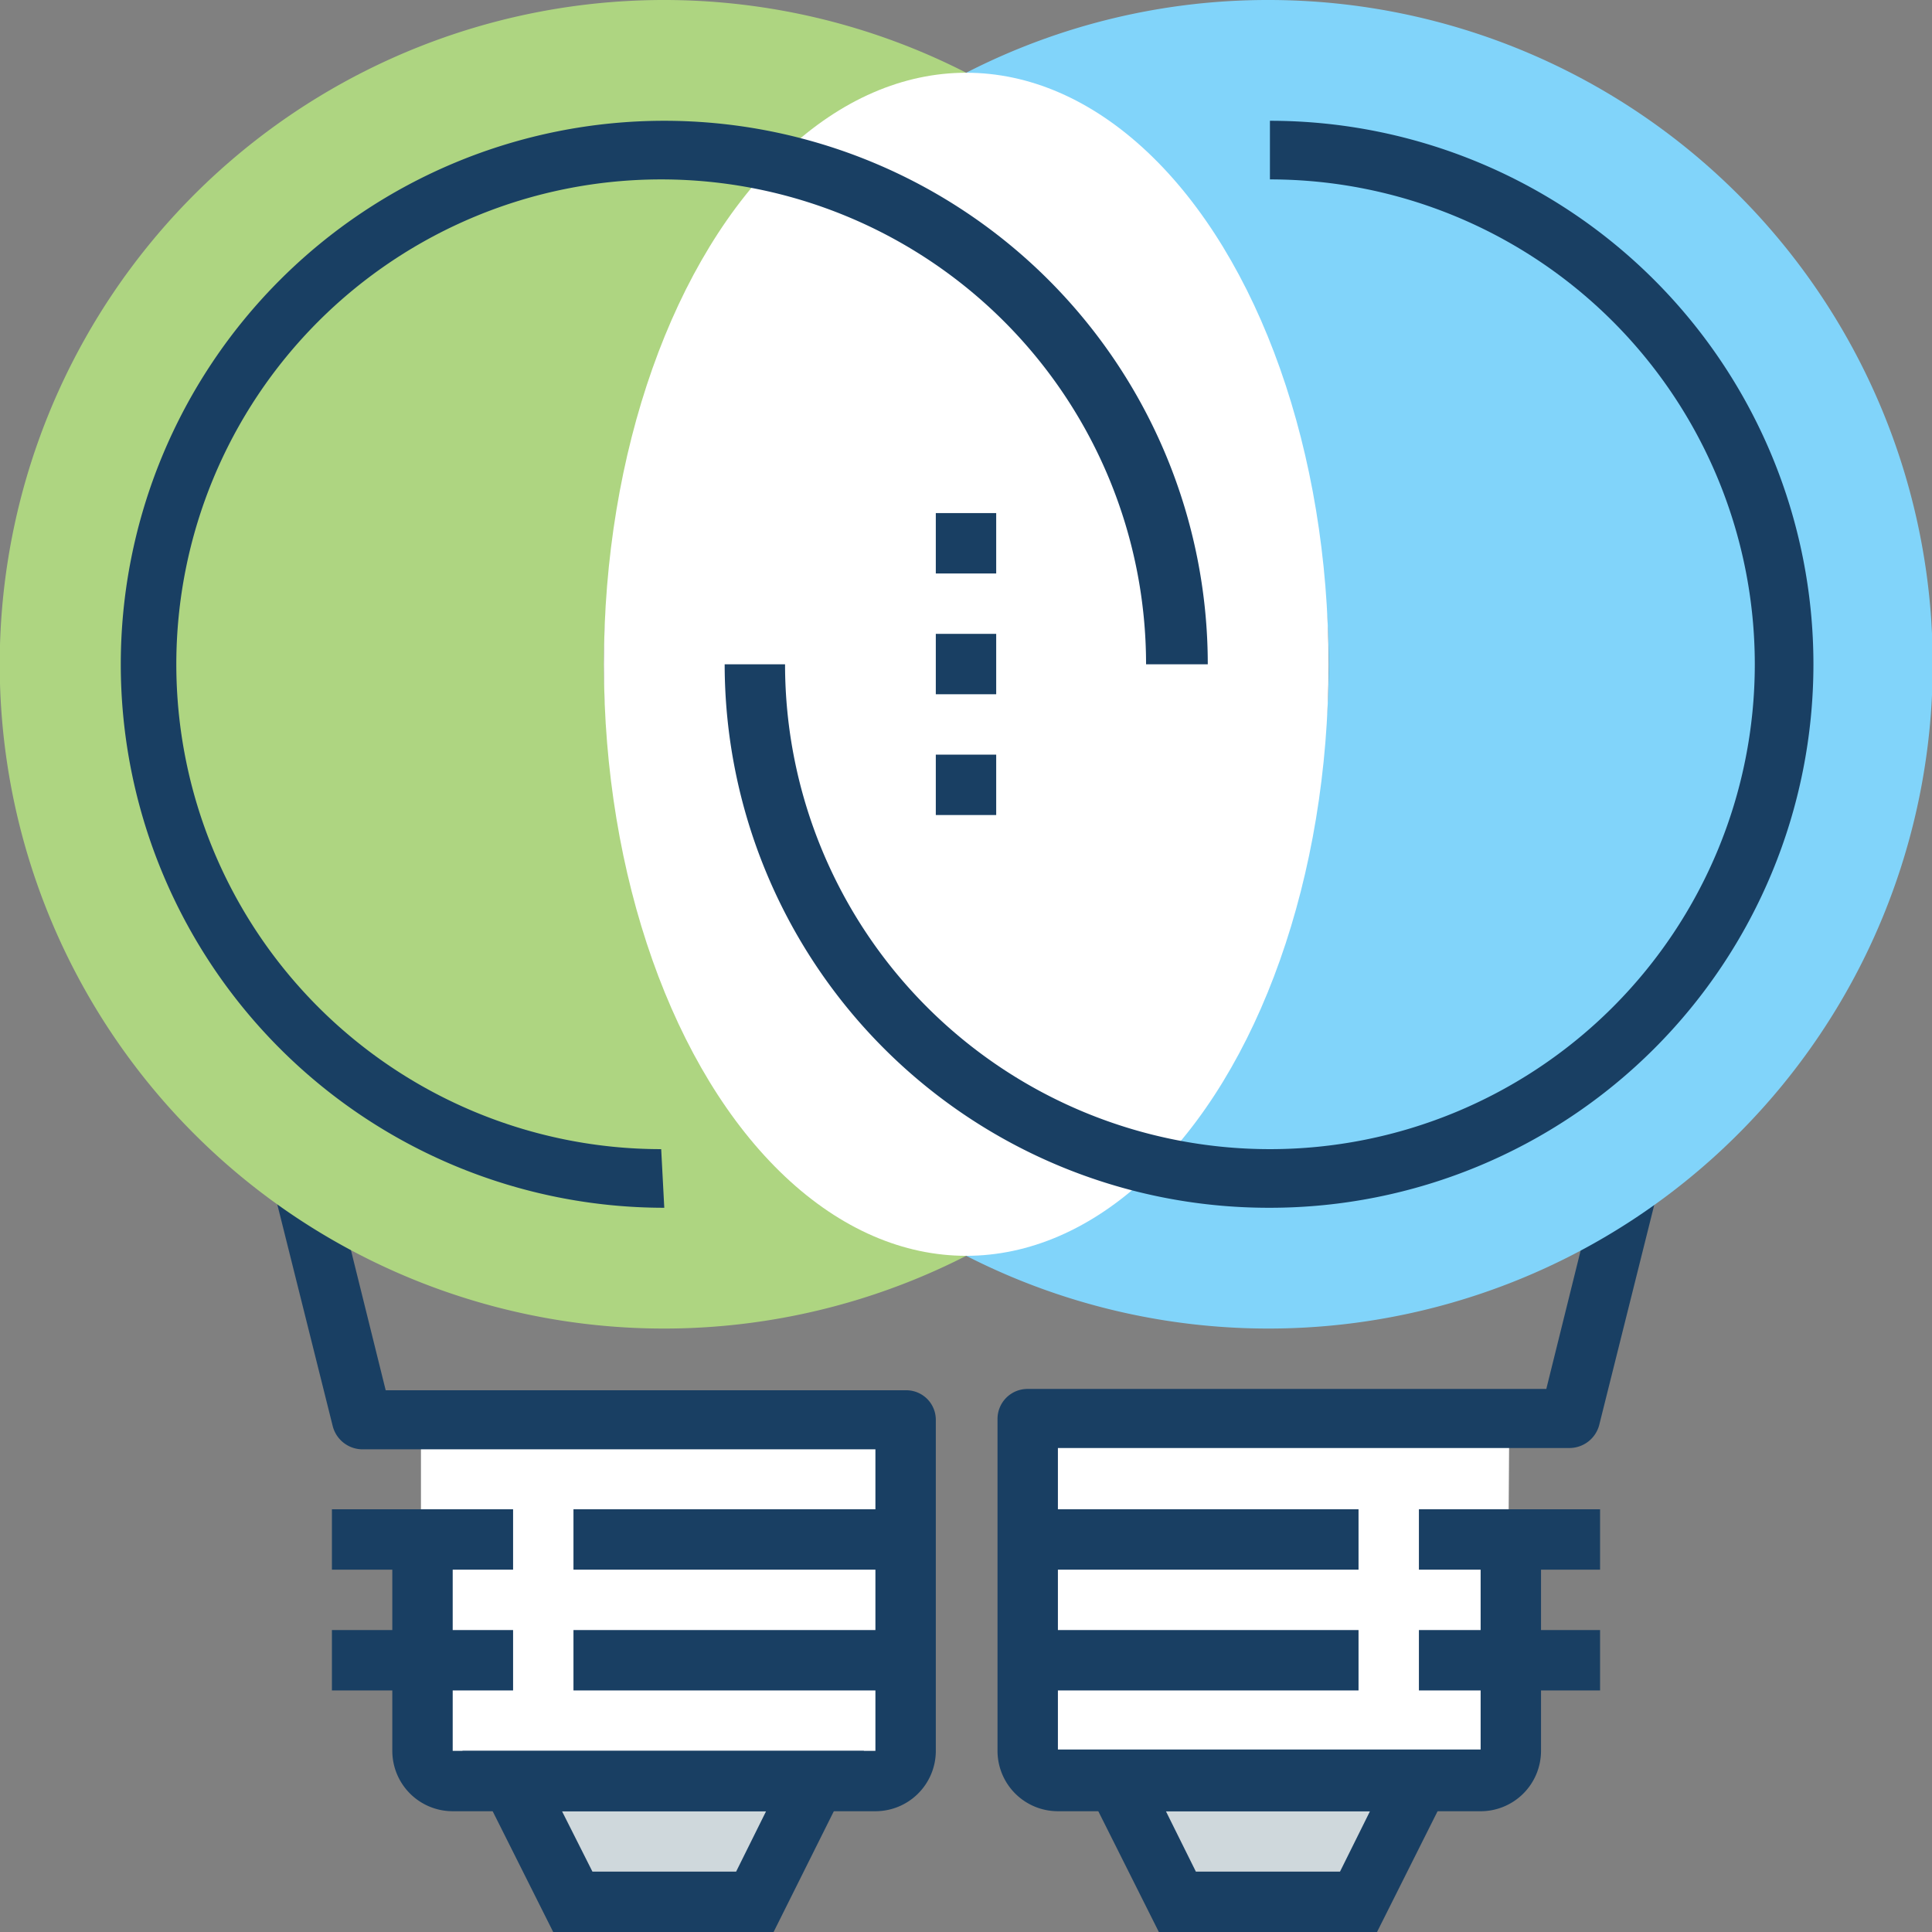 <?xml version="1.0" encoding="UTF-8"?> <svg xmlns="http://www.w3.org/2000/svg" viewBox="0 0 43.83 43.83"><rect x="0" y="0" width="43.83" height="43.83" fill="#808080" stroke="none"/><defs><style>.a{fill:#cfd8dc;}.b{fill:#fff;}.c{fill:#193f63;}.d{fill:#81d4fa;}.e{fill:#aed581;}</style></defs><title>icon_c-collaboration</title><polygon class="a" points="17.12 43.15 18.49 40.41 11.64 40.41 13.01 43.15 17.12 43.15"></polygon><polygon class="a" points="30.82 43.15 32.19 40.41 25.34 40.41 26.71 43.15 30.82 43.15"></polygon><path class="b" d="M34.24,32.19h-11v7.53a.68.68,0,0,0,.68.69h9.59a.68.68,0,0,0,.68-.69Z"></path><path class="b" d="M20.55,32.19h-11v7.53a.69.69,0,0,0,.68.69h9.59a.69.69,0,0,0,.69-.69Z"></path><path class="c" d="M17.55,43.83h-5l-2.06-4.11H19.6Zm-4.11-1.37H16.7l.68-1.37H12.75Z"></path><rect class="c" x="7.53" y="36.98" width="4.11" height="1.37"></rect><rect class="c" x="13.01" y="36.98" width="7.53" height="1.37"></rect><rect class="c" x="13.01" y="34.24" width="7.53" height="1.37"></rect><rect class="c" x="7.53" y="34.24" width="4.11" height="1.37"></rect><path class="c" d="M19.86,41.09H10.27A1.37,1.37,0,0,1,8.9,39.72V34.24h1.37v5.48h9.59V32.88H8.22a.7.7,0,0,1-.67-.52L6.18,26.88l1.33-.34,1.24,5h11.8a.67.67,0,0,1,.68.68v7.53A1.37,1.37,0,0,1,19.86,41.09Z"></path><path class="c" d="M31.24,43.83H26.29l-2.06-4.11H33.3Zm-4.11-1.37H30.4l.68-1.37H26.45Z"></path><rect class="c" x="23.29" y="36.98" width="7.53" height="1.37"></rect><rect class="c" x="32.19" y="36.98" width="4.11" height="1.37"></rect><rect class="c" x="32.19" y="34.24" width="4.11" height="1.37"></rect><rect class="c" x="23.29" y="34.24" width="7.53" height="1.37"></rect><path class="c" d="M33.56,41.09H24a1.37,1.37,0,0,1-1.37-1.37V32.19a.68.68,0,0,1,.69-.68H35.08l1.24-5,1.33.34-1.37,5.48a.7.7,0,0,1-.67.52H24v6.84h9.59V34.24h1.37v5.48A1.37,1.37,0,0,1,33.56,41.09Z"></path><path class="d" d="M28.77,0a15,15,0,0,0-6.85,1.65,15.06,15.06,0,0,1,0,26.84A15.07,15.07,0,1,0,28.77,0Z"></path><path class="e" d="M13.7,15.07A15,15,0,0,1,21.92,1.65a15.07,15.07,0,1,0,0,26.84A15.07,15.07,0,0,1,13.7,15.07Z"></path><ellipse class="b" cx="21.92" cy="15.07" rx="8.22" ry="13.42"></ellipse><path class="c" d="M15.07,27.4A12.33,12.33,0,1,1,27.4,15.07H26a11,11,0,1,0-11,11Z"></path><path class="c" d="M28.77,27.4A12.34,12.34,0,0,1,16.44,15.07h1.37a11,11,0,1,0,11-11V2.74a12.33,12.33,0,0,1,0,24.66Z"></path><rect class="c" x="21.23" y="14.38" width="1.37" height="1.37"></rect><rect class="c" x="21.23" y="17.12" width="1.37" height="1.37"></rect><rect class="c" x="21.23" y="11.64" width="1.37" height="1.37"></rect></svg> 